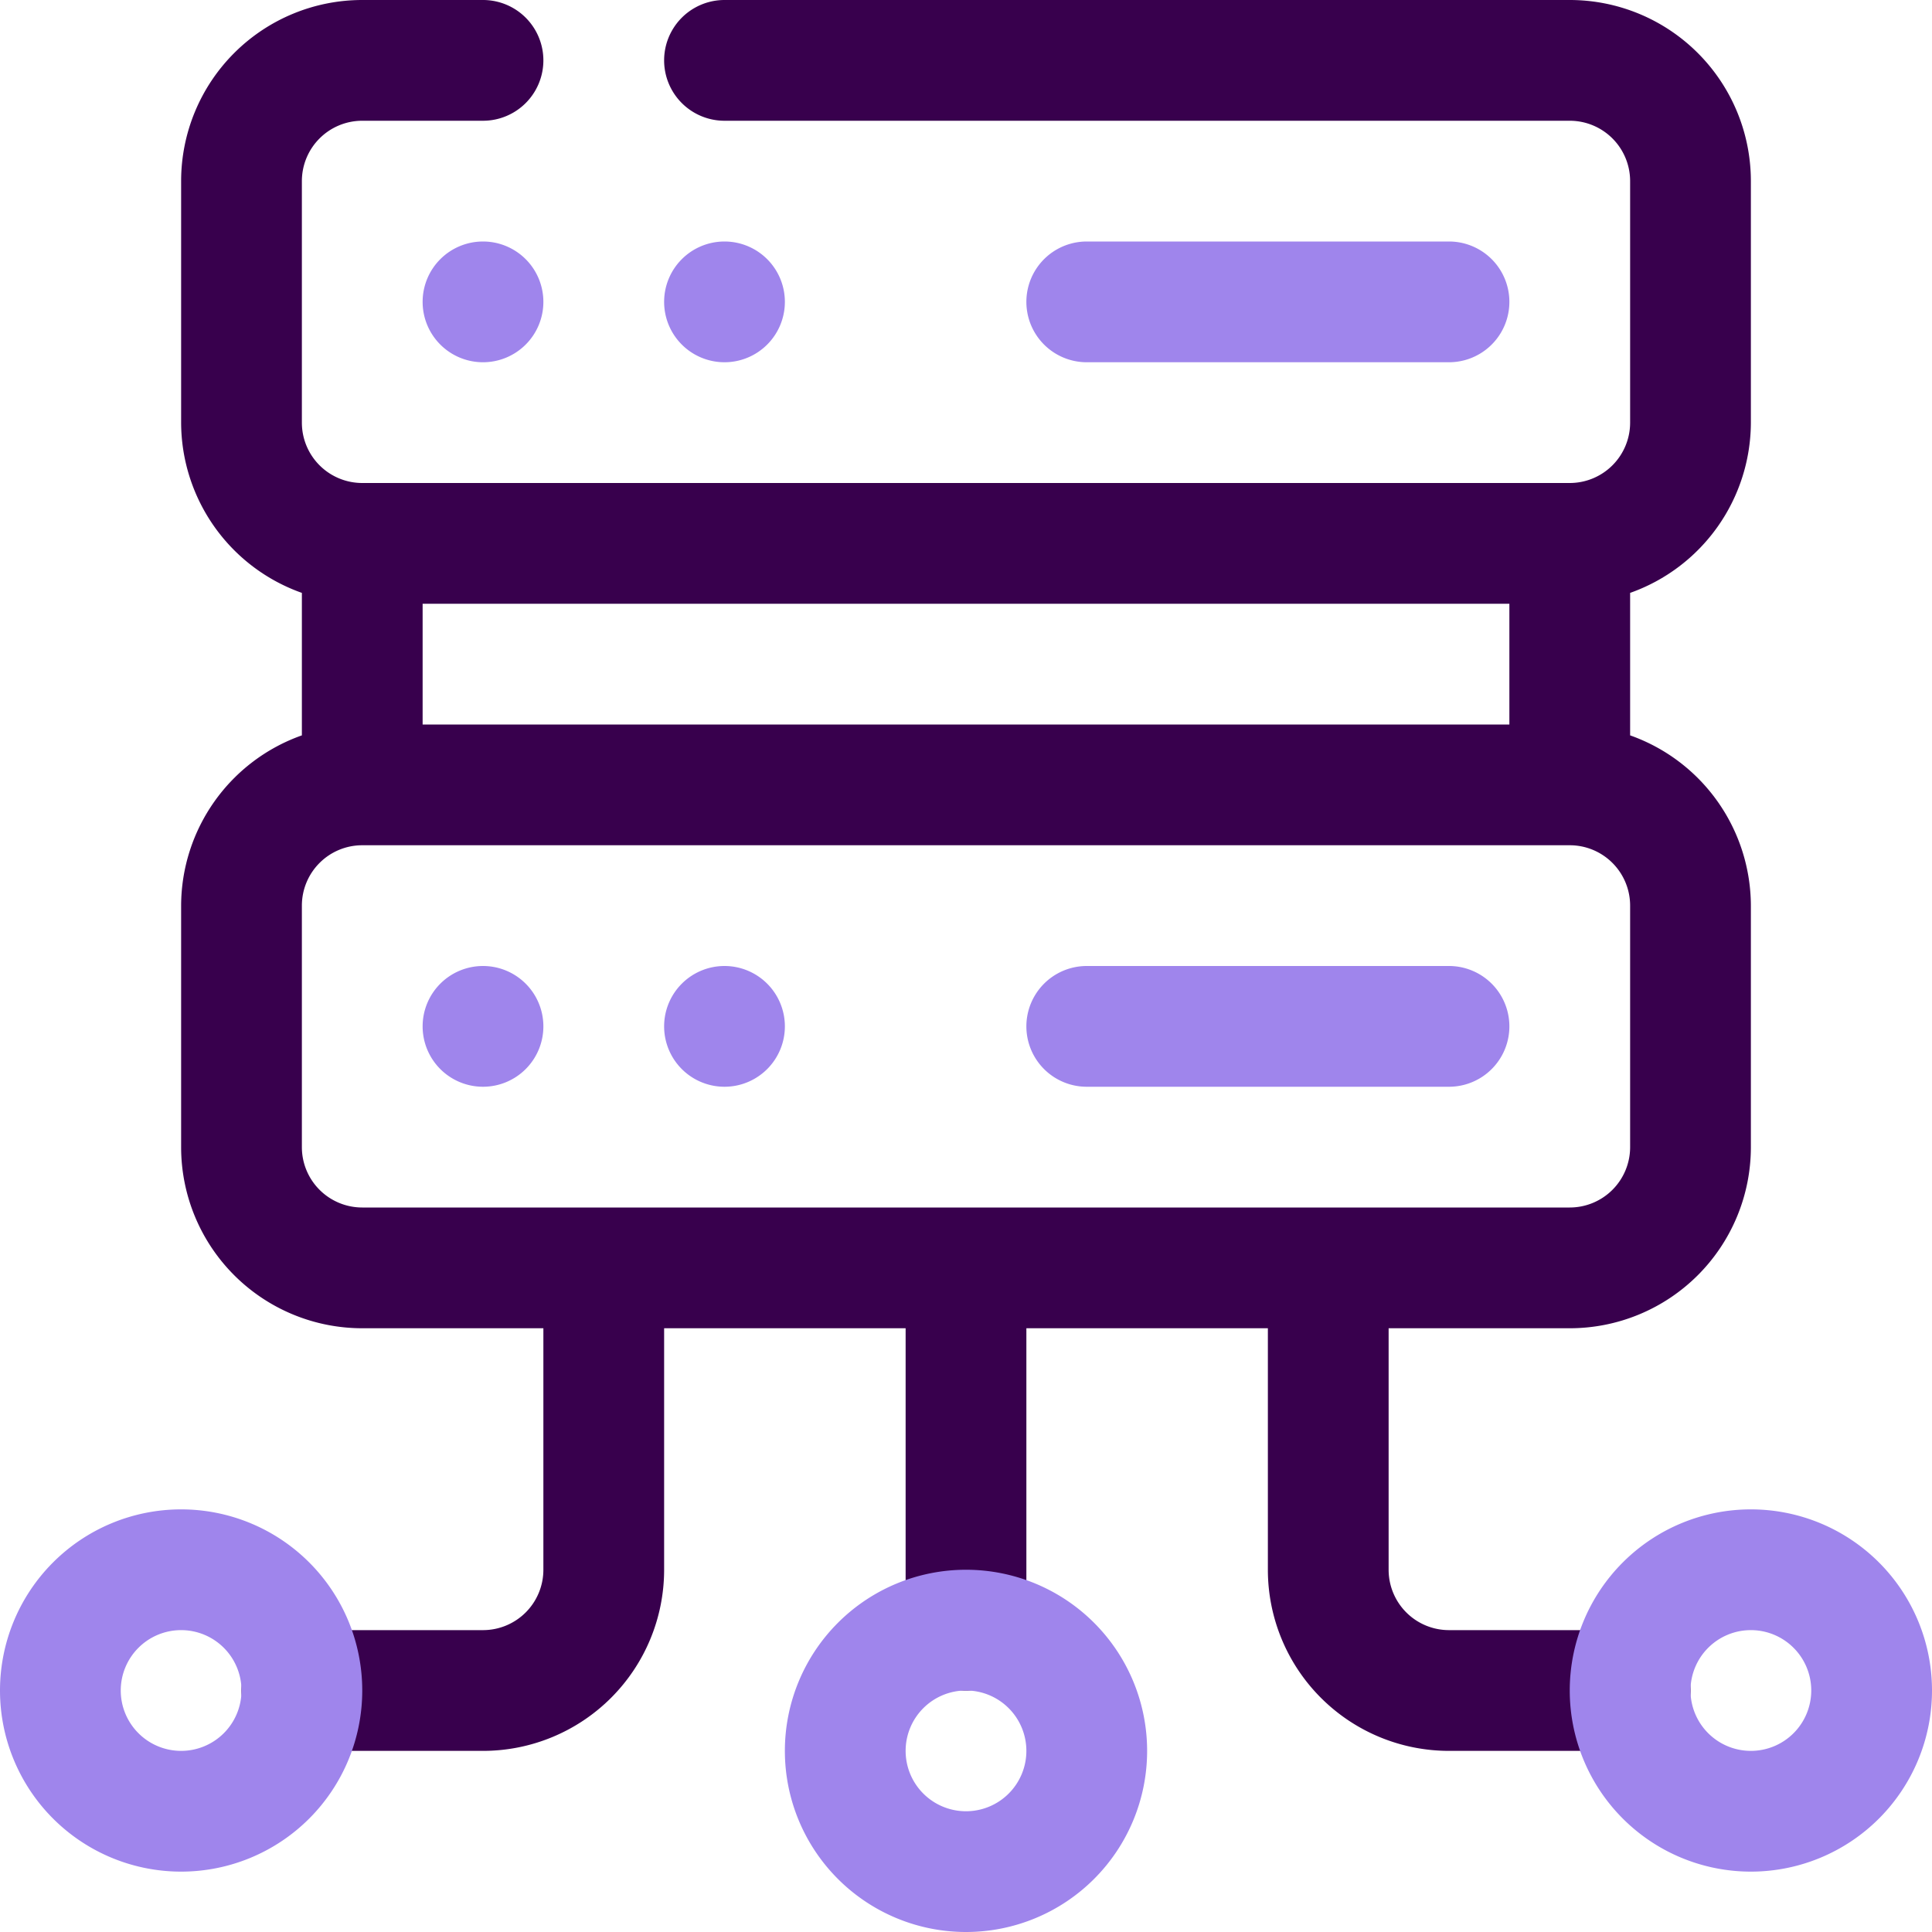 <svg xmlns="http://www.w3.org/2000/svg" viewBox="0 0 32 32"><defs><style>.cls-1{fill:#9f85ec;}.cls-2{fill:#38004d;}</style></defs><title>Server</title><g id="Server"><path class="cls-1" d="M8,6A1,1,0,1,1,9,5,1,1,0,0,1,8,6Z"></path><path class="cls-1" d="M12,6a1,1,0,1,1,1-1A1,1,0,0,1,12,6Z"></path><path class="cls-1" d="M24,6H18a1,1,0,0,1,0-2h6a1,1,0,0,1,0,2Z"></path><path class="cls-1" d="M8,18a1,1,0,1,1,1-1A1,1,0,0,1,8,18Z"></path><path class="cls-1" d="M12,18a1,1,0,1,1,1-1A1,1,0,0,1,12,18Z"></path><path class="cls-1" d="M24,18H18a1,1,0,0,1,0-2h6a1,1,0,0,1,0,2Z"></path><path class="cls-2" d="M29,7V3a3,3,0,0,0-3-3H12a1,1,0,0,0,0,2H26a1,1,0,0,1,1,1V7a1,1,0,0,1-1,1H6A1,1,0,0,1,5,7V3A1,1,0,0,1,6,2H8A1,1,0,0,0,8,0H6A3,3,0,0,0,3,3V7A3,3,0,0,0,5,9.82v2.36A3,3,0,0,0,3,15v4a3,3,0,0,0,3,3H9v4a1,1,0,0,1-1,1H5a1,1,0,0,0,0,2H8a3,3,0,0,0,3-3V22h4v5a1,1,0,0,0,2,0V22h4v4a3,3,0,0,0,3,3h3a1,1,0,0,0,0-2H24a1,1,0,0,1-1-1V22h3a3,3,0,0,0,3-3V15a3,3,0,0,0-2-2.82V9.82A3,3,0,0,0,29,7Zm-4,3v2H7V10Zm2,9a1,1,0,0,1-1,1H6a1,1,0,0,1-1-1V15a1,1,0,0,1,1-1H26a1,1,0,0,1,1,1Z"></path><path class="cls-1" d="M16,32a3,3,0,1,1,3-3A3,3,0,0,1,16,32Zm0-4a1,1,0,1,0,1,1A1,1,0,0,0,16,28Z"></path><path class="cls-1" d="M3,31a3,3,0,1,1,3-3A3,3,0,0,1,3,31Zm0-4a1,1,0,1,0,1,1A1,1,0,0,0,3,27Z"></path><path class="cls-1" d="M29,31a3,3,0,1,1,3-3A3,3,0,0,1,29,31Zm0-4a1,1,0,1,0,1,1A1,1,0,0,0,29,27Z"></path></g></svg>